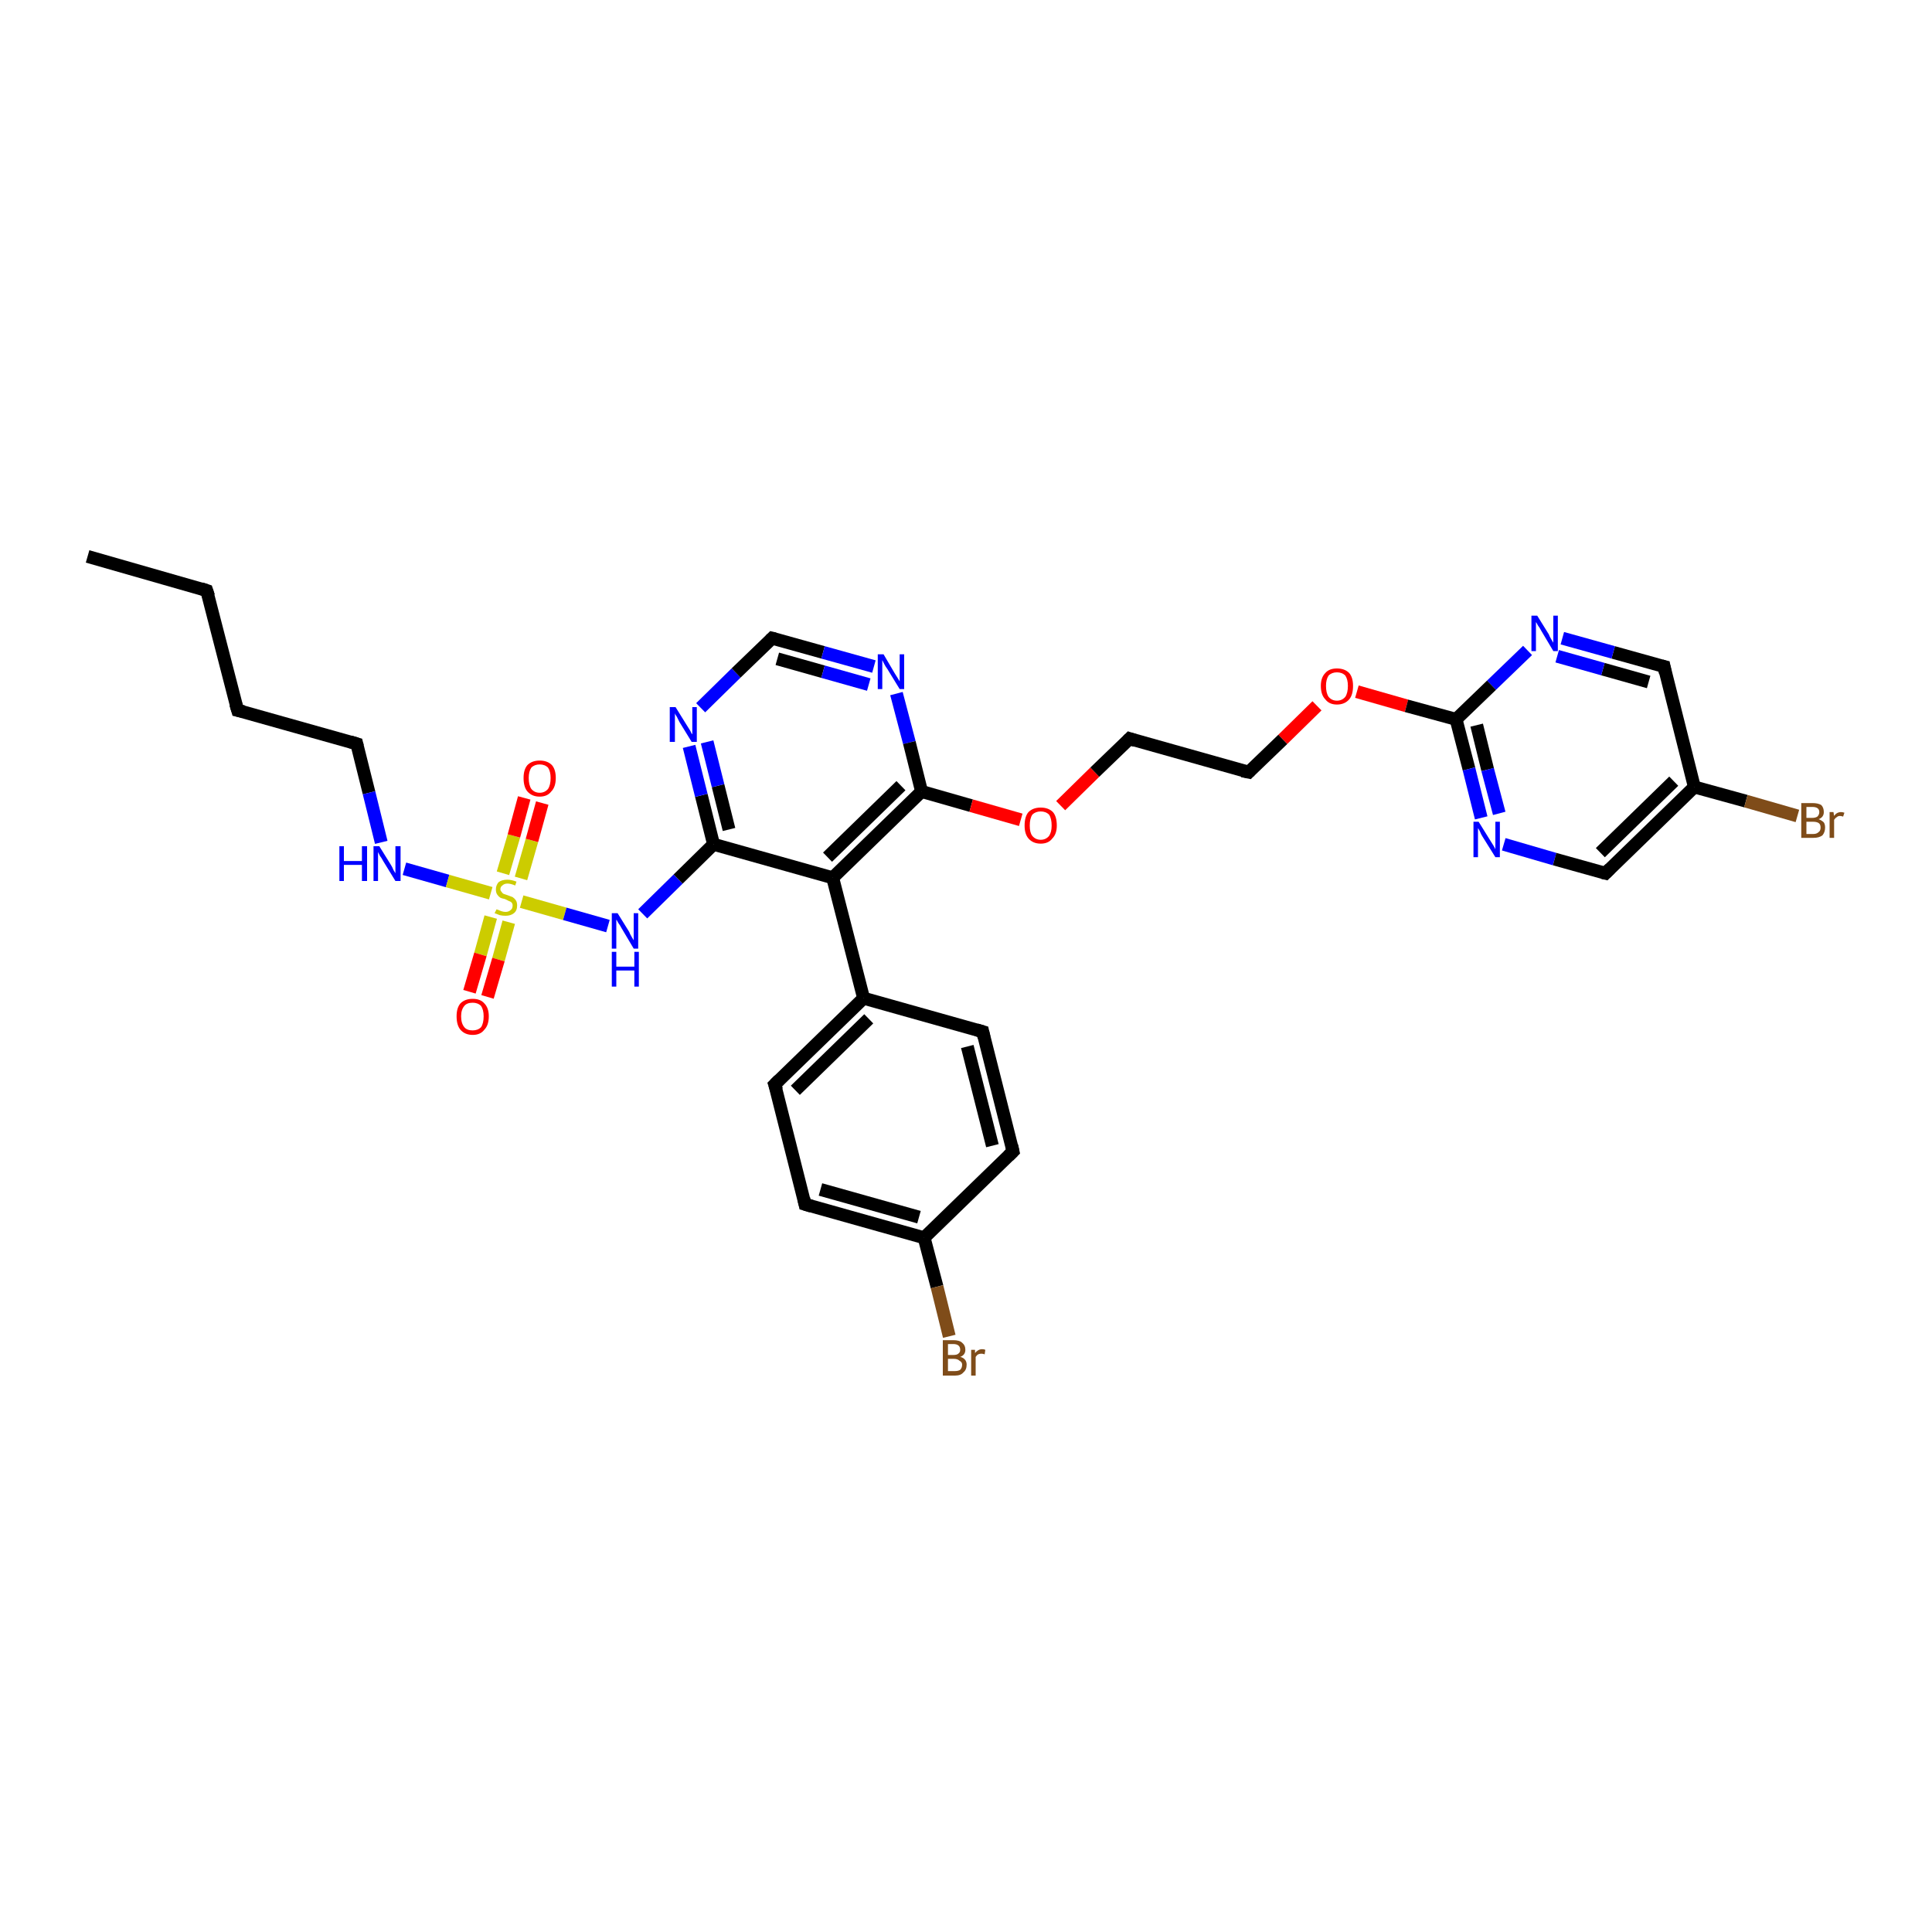 <?xml version='1.0' encoding='iso-8859-1'?>
<svg version='1.1' baseProfile='full'
              xmlns='http://www.w3.org/2000/svg'
                      xmlns:rdkit='http://www.rdkit.org/xml'
                      xmlns:xlink='http://www.w3.org/1999/xlink'
                  xml:space='preserve'
width='300px' height='300px' viewBox='0 0 300 300'>
<!-- END OF HEADER -->
<rect style='opacity:1.0;fill:#FFFFFF;stroke:none' width='300.0' height='300.0' x='0.0' y='0.0'> </rect>
<path class='bond-0 atom-0 atom-1' d='M 13.6,86.4 L 32.1,91.7' style='fill:none;fill-rule:evenodd;stroke:#000000;stroke-width:2.0px;stroke-linecap:butt;stroke-linejoin:miter;stroke-opacity:1' />
<path class='bond-1 atom-1 atom-2' d='M 32.1,91.7 L 36.9,110.3' style='fill:none;fill-rule:evenodd;stroke:#000000;stroke-width:2.0px;stroke-linecap:butt;stroke-linejoin:miter;stroke-opacity:1' />
<path class='bond-2 atom-2 atom-3' d='M 36.9,110.3 L 55.4,115.5' style='fill:none;fill-rule:evenodd;stroke:#000000;stroke-width:2.0px;stroke-linecap:butt;stroke-linejoin:miter;stroke-opacity:1' />
<path class='bond-3 atom-3 atom-4' d='M 55.4,115.5 L 57.3,123.1' style='fill:none;fill-rule:evenodd;stroke:#000000;stroke-width:2.0px;stroke-linecap:butt;stroke-linejoin:miter;stroke-opacity:1' />
<path class='bond-3 atom-3 atom-4' d='M 57.3,123.1 L 59.2,130.8' style='fill:none;fill-rule:evenodd;stroke:#0000FF;stroke-width:2.0px;stroke-linecap:butt;stroke-linejoin:miter;stroke-opacity:1' />
<path class='bond-4 atom-4 atom-5' d='M 62.8,134.9 L 69.5,136.8' style='fill:none;fill-rule:evenodd;stroke:#0000FF;stroke-width:2.0px;stroke-linecap:butt;stroke-linejoin:miter;stroke-opacity:1' />
<path class='bond-4 atom-4 atom-5' d='M 69.5,136.8 L 76.2,138.7' style='fill:none;fill-rule:evenodd;stroke:#CCCC00;stroke-width:2.0px;stroke-linecap:butt;stroke-linejoin:miter;stroke-opacity:1' />
<path class='bond-5 atom-5 atom-6' d='M 80.9,136.4 L 82.6,130.5' style='fill:none;fill-rule:evenodd;stroke:#CCCC00;stroke-width:2.0px;stroke-linecap:butt;stroke-linejoin:miter;stroke-opacity:1' />
<path class='bond-5 atom-5 atom-6' d='M 82.6,130.5 L 84.2,124.7' style='fill:none;fill-rule:evenodd;stroke:#FF0000;stroke-width:2.0px;stroke-linecap:butt;stroke-linejoin:miter;stroke-opacity:1' />
<path class='bond-5 atom-5 atom-6' d='M 78.1,135.6 L 79.8,129.8' style='fill:none;fill-rule:evenodd;stroke:#CCCC00;stroke-width:2.0px;stroke-linecap:butt;stroke-linejoin:miter;stroke-opacity:1' />
<path class='bond-5 atom-5 atom-6' d='M 79.8,129.8 L 81.4,123.9' style='fill:none;fill-rule:evenodd;stroke:#FF0000;stroke-width:2.0px;stroke-linecap:butt;stroke-linejoin:miter;stroke-opacity:1' />
<path class='bond-6 atom-5 atom-7' d='M 76.2,142.4 L 74.6,148.2' style='fill:none;fill-rule:evenodd;stroke:#CCCC00;stroke-width:2.0px;stroke-linecap:butt;stroke-linejoin:miter;stroke-opacity:1' />
<path class='bond-6 atom-5 atom-7' d='M 74.6,148.2 L 72.9,154.0' style='fill:none;fill-rule:evenodd;stroke:#FF0000;stroke-width:2.0px;stroke-linecap:butt;stroke-linejoin:miter;stroke-opacity:1' />
<path class='bond-6 atom-5 atom-7' d='M 79.0,143.2 L 77.4,149.0' style='fill:none;fill-rule:evenodd;stroke:#CCCC00;stroke-width:2.0px;stroke-linecap:butt;stroke-linejoin:miter;stroke-opacity:1' />
<path class='bond-6 atom-5 atom-7' d='M 77.4,149.0 L 75.7,154.8' style='fill:none;fill-rule:evenodd;stroke:#FF0000;stroke-width:2.0px;stroke-linecap:butt;stroke-linejoin:miter;stroke-opacity:1' />
<path class='bond-7 atom-5 atom-8' d='M 81.0,140.0 L 87.7,141.9' style='fill:none;fill-rule:evenodd;stroke:#CCCC00;stroke-width:2.0px;stroke-linecap:butt;stroke-linejoin:miter;stroke-opacity:1' />
<path class='bond-7 atom-5 atom-8' d='M 87.7,141.9 L 94.4,143.8' style='fill:none;fill-rule:evenodd;stroke:#0000FF;stroke-width:2.0px;stroke-linecap:butt;stroke-linejoin:miter;stroke-opacity:1' />
<path class='bond-8 atom-8 atom-9' d='M 99.8,141.9 L 105.3,136.5' style='fill:none;fill-rule:evenodd;stroke:#0000FF;stroke-width:2.0px;stroke-linecap:butt;stroke-linejoin:miter;stroke-opacity:1' />
<path class='bond-8 atom-8 atom-9' d='M 105.3,136.5 L 110.8,131.1' style='fill:none;fill-rule:evenodd;stroke:#000000;stroke-width:2.0px;stroke-linecap:butt;stroke-linejoin:miter;stroke-opacity:1' />
<path class='bond-9 atom-9 atom-10' d='M 110.8,131.1 L 108.9,123.5' style='fill:none;fill-rule:evenodd;stroke:#000000;stroke-width:2.0px;stroke-linecap:butt;stroke-linejoin:miter;stroke-opacity:1' />
<path class='bond-9 atom-9 atom-10' d='M 108.9,123.5 L 107.0,115.9' style='fill:none;fill-rule:evenodd;stroke:#0000FF;stroke-width:2.0px;stroke-linecap:butt;stroke-linejoin:miter;stroke-opacity:1' />
<path class='bond-9 atom-9 atom-10' d='M 113.2,128.8 L 111.5,122.0' style='fill:none;fill-rule:evenodd;stroke:#000000;stroke-width:2.0px;stroke-linecap:butt;stroke-linejoin:miter;stroke-opacity:1' />
<path class='bond-9 atom-9 atom-10' d='M 111.5,122.0 L 109.8,115.2' style='fill:none;fill-rule:evenodd;stroke:#0000FF;stroke-width:2.0px;stroke-linecap:butt;stroke-linejoin:miter;stroke-opacity:1' />
<path class='bond-10 atom-10 atom-11' d='M 108.8,109.9 L 114.3,104.5' style='fill:none;fill-rule:evenodd;stroke:#0000FF;stroke-width:2.0px;stroke-linecap:butt;stroke-linejoin:miter;stroke-opacity:1' />
<path class='bond-10 atom-10 atom-11' d='M 114.3,104.5 L 119.9,99.1' style='fill:none;fill-rule:evenodd;stroke:#000000;stroke-width:2.0px;stroke-linecap:butt;stroke-linejoin:miter;stroke-opacity:1' />
<path class='bond-11 atom-11 atom-12' d='M 119.9,99.1 L 127.8,101.3' style='fill:none;fill-rule:evenodd;stroke:#000000;stroke-width:2.0px;stroke-linecap:butt;stroke-linejoin:miter;stroke-opacity:1' />
<path class='bond-11 atom-11 atom-12' d='M 127.8,101.3 L 135.7,103.5' style='fill:none;fill-rule:evenodd;stroke:#0000FF;stroke-width:2.0px;stroke-linecap:butt;stroke-linejoin:miter;stroke-opacity:1' />
<path class='bond-11 atom-11 atom-12' d='M 120.7,102.3 L 127.8,104.3' style='fill:none;fill-rule:evenodd;stroke:#000000;stroke-width:2.0px;stroke-linecap:butt;stroke-linejoin:miter;stroke-opacity:1' />
<path class='bond-11 atom-11 atom-12' d='M 127.8,104.3 L 134.9,106.3' style='fill:none;fill-rule:evenodd;stroke:#0000FF;stroke-width:2.0px;stroke-linecap:butt;stroke-linejoin:miter;stroke-opacity:1' />
<path class='bond-12 atom-12 atom-13' d='M 139.2,107.7 L 141.2,115.3' style='fill:none;fill-rule:evenodd;stroke:#0000FF;stroke-width:2.0px;stroke-linecap:butt;stroke-linejoin:miter;stroke-opacity:1' />
<path class='bond-12 atom-12 atom-13' d='M 141.2,115.3 L 143.1,122.9' style='fill:none;fill-rule:evenodd;stroke:#000000;stroke-width:2.0px;stroke-linecap:butt;stroke-linejoin:miter;stroke-opacity:1' />
<path class='bond-13 atom-13 atom-14' d='M 143.1,122.9 L 150.8,125.1' style='fill:none;fill-rule:evenodd;stroke:#000000;stroke-width:2.0px;stroke-linecap:butt;stroke-linejoin:miter;stroke-opacity:1' />
<path class='bond-13 atom-13 atom-14' d='M 150.8,125.1 L 158.5,127.3' style='fill:none;fill-rule:evenodd;stroke:#FF0000;stroke-width:2.0px;stroke-linecap:butt;stroke-linejoin:miter;stroke-opacity:1' />
<path class='bond-14 atom-14 atom-15' d='M 164.7,125.1 L 170.0,119.9' style='fill:none;fill-rule:evenodd;stroke:#FF0000;stroke-width:2.0px;stroke-linecap:butt;stroke-linejoin:miter;stroke-opacity:1' />
<path class='bond-14 atom-14 atom-15' d='M 170.0,119.9 L 175.4,114.7' style='fill:none;fill-rule:evenodd;stroke:#000000;stroke-width:2.0px;stroke-linecap:butt;stroke-linejoin:miter;stroke-opacity:1' />
<path class='bond-15 atom-15 atom-16' d='M 175.4,114.7 L 193.9,119.9' style='fill:none;fill-rule:evenodd;stroke:#000000;stroke-width:2.0px;stroke-linecap:butt;stroke-linejoin:miter;stroke-opacity:1' />
<path class='bond-16 atom-16 atom-17' d='M 193.9,119.9 L 199.2,114.8' style='fill:none;fill-rule:evenodd;stroke:#000000;stroke-width:2.0px;stroke-linecap:butt;stroke-linejoin:miter;stroke-opacity:1' />
<path class='bond-16 atom-16 atom-17' d='M 199.2,114.8 L 204.5,109.6' style='fill:none;fill-rule:evenodd;stroke:#FF0000;stroke-width:2.0px;stroke-linecap:butt;stroke-linejoin:miter;stroke-opacity:1' />
<path class='bond-17 atom-17 atom-18' d='M 210.7,107.4 L 218.4,109.6' style='fill:none;fill-rule:evenodd;stroke:#FF0000;stroke-width:2.0px;stroke-linecap:butt;stroke-linejoin:miter;stroke-opacity:1' />
<path class='bond-17 atom-17 atom-18' d='M 218.4,109.6 L 226.1,111.7' style='fill:none;fill-rule:evenodd;stroke:#000000;stroke-width:2.0px;stroke-linecap:butt;stroke-linejoin:miter;stroke-opacity:1' />
<path class='bond-18 atom-18 atom-19' d='M 226.1,111.7 L 228.1,119.4' style='fill:none;fill-rule:evenodd;stroke:#000000;stroke-width:2.0px;stroke-linecap:butt;stroke-linejoin:miter;stroke-opacity:1' />
<path class='bond-18 atom-18 atom-19' d='M 228.1,119.4 L 230.0,127.0' style='fill:none;fill-rule:evenodd;stroke:#0000FF;stroke-width:2.0px;stroke-linecap:butt;stroke-linejoin:miter;stroke-opacity:1' />
<path class='bond-18 atom-18 atom-19' d='M 229.3,112.6 L 231.0,119.5' style='fill:none;fill-rule:evenodd;stroke:#000000;stroke-width:2.0px;stroke-linecap:butt;stroke-linejoin:miter;stroke-opacity:1' />
<path class='bond-18 atom-18 atom-19' d='M 231.0,119.5 L 232.8,126.3' style='fill:none;fill-rule:evenodd;stroke:#0000FF;stroke-width:2.0px;stroke-linecap:butt;stroke-linejoin:miter;stroke-opacity:1' />
<path class='bond-19 atom-19 atom-20' d='M 233.5,131.1 L 241.4,133.4' style='fill:none;fill-rule:evenodd;stroke:#0000FF;stroke-width:2.0px;stroke-linecap:butt;stroke-linejoin:miter;stroke-opacity:1' />
<path class='bond-19 atom-19 atom-20' d='M 241.4,133.4 L 249.3,135.6' style='fill:none;fill-rule:evenodd;stroke:#000000;stroke-width:2.0px;stroke-linecap:butt;stroke-linejoin:miter;stroke-opacity:1' />
<path class='bond-20 atom-20 atom-21' d='M 249.3,135.6 L 263.1,122.2' style='fill:none;fill-rule:evenodd;stroke:#000000;stroke-width:2.0px;stroke-linecap:butt;stroke-linejoin:miter;stroke-opacity:1' />
<path class='bond-20 atom-20 atom-21' d='M 248.5,132.4 L 259.9,121.3' style='fill:none;fill-rule:evenodd;stroke:#000000;stroke-width:2.0px;stroke-linecap:butt;stroke-linejoin:miter;stroke-opacity:1' />
<path class='bond-21 atom-21 atom-22' d='M 263.1,122.2 L 271.1,124.4' style='fill:none;fill-rule:evenodd;stroke:#000000;stroke-width:2.0px;stroke-linecap:butt;stroke-linejoin:miter;stroke-opacity:1' />
<path class='bond-21 atom-21 atom-22' d='M 271.1,124.4 L 279.1,126.7' style='fill:none;fill-rule:evenodd;stroke:#7F4C19;stroke-width:2.0px;stroke-linecap:butt;stroke-linejoin:miter;stroke-opacity:1' />
<path class='bond-22 atom-21 atom-23' d='M 263.1,122.2 L 258.4,103.5' style='fill:none;fill-rule:evenodd;stroke:#000000;stroke-width:2.0px;stroke-linecap:butt;stroke-linejoin:miter;stroke-opacity:1' />
<path class='bond-23 atom-23 atom-24' d='M 258.4,103.5 L 250.5,101.3' style='fill:none;fill-rule:evenodd;stroke:#000000;stroke-width:2.0px;stroke-linecap:butt;stroke-linejoin:miter;stroke-opacity:1' />
<path class='bond-23 atom-23 atom-24' d='M 250.5,101.3 L 242.6,99.1' style='fill:none;fill-rule:evenodd;stroke:#0000FF;stroke-width:2.0px;stroke-linecap:butt;stroke-linejoin:miter;stroke-opacity:1' />
<path class='bond-23 atom-23 atom-24' d='M 256.0,105.9 L 248.9,103.9' style='fill:none;fill-rule:evenodd;stroke:#000000;stroke-width:2.0px;stroke-linecap:butt;stroke-linejoin:miter;stroke-opacity:1' />
<path class='bond-23 atom-23 atom-24' d='M 248.9,103.9 L 241.8,101.9' style='fill:none;fill-rule:evenodd;stroke:#0000FF;stroke-width:2.0px;stroke-linecap:butt;stroke-linejoin:miter;stroke-opacity:1' />
<path class='bond-24 atom-13 atom-25' d='M 143.1,122.9 L 129.3,136.3' style='fill:none;fill-rule:evenodd;stroke:#000000;stroke-width:2.0px;stroke-linecap:butt;stroke-linejoin:miter;stroke-opacity:1' />
<path class='bond-24 atom-13 atom-25' d='M 139.9,122.0 L 128.5,133.1' style='fill:none;fill-rule:evenodd;stroke:#000000;stroke-width:2.0px;stroke-linecap:butt;stroke-linejoin:miter;stroke-opacity:1' />
<path class='bond-25 atom-25 atom-26' d='M 129.3,136.3 L 134.1,155.0' style='fill:none;fill-rule:evenodd;stroke:#000000;stroke-width:2.0px;stroke-linecap:butt;stroke-linejoin:miter;stroke-opacity:1' />
<path class='bond-26 atom-26 atom-27' d='M 134.1,155.0 L 120.3,168.4' style='fill:none;fill-rule:evenodd;stroke:#000000;stroke-width:2.0px;stroke-linecap:butt;stroke-linejoin:miter;stroke-opacity:1' />
<path class='bond-26 atom-26 atom-27' d='M 134.9,158.2 L 123.5,169.3' style='fill:none;fill-rule:evenodd;stroke:#000000;stroke-width:2.0px;stroke-linecap:butt;stroke-linejoin:miter;stroke-opacity:1' />
<path class='bond-27 atom-27 atom-28' d='M 120.3,168.4 L 125.0,187.0' style='fill:none;fill-rule:evenodd;stroke:#000000;stroke-width:2.0px;stroke-linecap:butt;stroke-linejoin:miter;stroke-opacity:1' />
<path class='bond-28 atom-28 atom-29' d='M 125.0,187.0 L 143.5,192.2' style='fill:none;fill-rule:evenodd;stroke:#000000;stroke-width:2.0px;stroke-linecap:butt;stroke-linejoin:miter;stroke-opacity:1' />
<path class='bond-28 atom-28 atom-29' d='M 127.4,184.7 L 142.7,189.0' style='fill:none;fill-rule:evenodd;stroke:#000000;stroke-width:2.0px;stroke-linecap:butt;stroke-linejoin:miter;stroke-opacity:1' />
<path class='bond-29 atom-29 atom-30' d='M 143.5,192.2 L 145.5,199.8' style='fill:none;fill-rule:evenodd;stroke:#000000;stroke-width:2.0px;stroke-linecap:butt;stroke-linejoin:miter;stroke-opacity:1' />
<path class='bond-29 atom-29 atom-30' d='M 145.5,199.8 L 147.4,207.5' style='fill:none;fill-rule:evenodd;stroke:#7F4C19;stroke-width:2.0px;stroke-linecap:butt;stroke-linejoin:miter;stroke-opacity:1' />
<path class='bond-30 atom-29 atom-31' d='M 143.5,192.2 L 157.3,178.8' style='fill:none;fill-rule:evenodd;stroke:#000000;stroke-width:2.0px;stroke-linecap:butt;stroke-linejoin:miter;stroke-opacity:1' />
<path class='bond-31 atom-31 atom-32' d='M 157.3,178.8 L 152.6,160.2' style='fill:none;fill-rule:evenodd;stroke:#000000;stroke-width:2.0px;stroke-linecap:butt;stroke-linejoin:miter;stroke-opacity:1' />
<path class='bond-31 atom-31 atom-32' d='M 154.1,177.9 L 150.2,162.5' style='fill:none;fill-rule:evenodd;stroke:#000000;stroke-width:2.0px;stroke-linecap:butt;stroke-linejoin:miter;stroke-opacity:1' />
<path class='bond-32 atom-25 atom-9' d='M 129.3,136.3 L 110.8,131.1' style='fill:none;fill-rule:evenodd;stroke:#000000;stroke-width:2.0px;stroke-linecap:butt;stroke-linejoin:miter;stroke-opacity:1' />
<path class='bond-33 atom-32 atom-26' d='M 152.6,160.2 L 134.1,155.0' style='fill:none;fill-rule:evenodd;stroke:#000000;stroke-width:2.0px;stroke-linecap:butt;stroke-linejoin:miter;stroke-opacity:1' />
<path class='bond-34 atom-24 atom-18' d='M 237.2,101.0 L 231.6,106.4' style='fill:none;fill-rule:evenodd;stroke:#0000FF;stroke-width:2.0px;stroke-linecap:butt;stroke-linejoin:miter;stroke-opacity:1' />
<path class='bond-34 atom-24 atom-18' d='M 231.6,106.4 L 226.1,111.7' style='fill:none;fill-rule:evenodd;stroke:#000000;stroke-width:2.0px;stroke-linecap:butt;stroke-linejoin:miter;stroke-opacity:1' />
<path d='M 31.2,91.4 L 32.1,91.7 L 32.4,92.6' style='fill:none;stroke:#000000;stroke-width:2.0px;stroke-linecap:butt;stroke-linejoin:miter;stroke-opacity:1;' />
<path d='M 36.6,109.3 L 36.9,110.3 L 37.8,110.5' style='fill:none;stroke:#000000;stroke-width:2.0px;stroke-linecap:butt;stroke-linejoin:miter;stroke-opacity:1;' />
<path d='M 54.4,115.2 L 55.4,115.5 L 55.5,115.9' style='fill:none;stroke:#000000;stroke-width:2.0px;stroke-linecap:butt;stroke-linejoin:miter;stroke-opacity:1;' />
<path d='M 119.6,99.4 L 119.9,99.1 L 120.3,99.2' style='fill:none;stroke:#000000;stroke-width:2.0px;stroke-linecap:butt;stroke-linejoin:miter;stroke-opacity:1;' />
<path d='M 175.1,115.0 L 175.4,114.7 L 176.3,115.0' style='fill:none;stroke:#000000;stroke-width:2.0px;stroke-linecap:butt;stroke-linejoin:miter;stroke-opacity:1;' />
<path d='M 192.9,119.7 L 193.9,119.9 L 194.1,119.7' style='fill:none;stroke:#000000;stroke-width:2.0px;stroke-linecap:butt;stroke-linejoin:miter;stroke-opacity:1;' />
<path d='M 248.9,135.5 L 249.3,135.6 L 250.0,134.9' style='fill:none;stroke:#000000;stroke-width:2.0px;stroke-linecap:butt;stroke-linejoin:miter;stroke-opacity:1;' />
<path d='M 258.6,104.5 L 258.4,103.5 L 258.0,103.4' style='fill:none;stroke:#000000;stroke-width:2.0px;stroke-linecap:butt;stroke-linejoin:miter;stroke-opacity:1;' />
<path d='M 121.0,167.7 L 120.3,168.4 L 120.6,169.3' style='fill:none;stroke:#000000;stroke-width:2.0px;stroke-linecap:butt;stroke-linejoin:miter;stroke-opacity:1;' />
<path d='M 124.8,186.1 L 125.0,187.0 L 126.0,187.3' style='fill:none;stroke:#000000;stroke-width:2.0px;stroke-linecap:butt;stroke-linejoin:miter;stroke-opacity:1;' />
<path d='M 156.6,179.5 L 157.3,178.8 L 157.1,177.9' style='fill:none;stroke:#000000;stroke-width:2.0px;stroke-linecap:butt;stroke-linejoin:miter;stroke-opacity:1;' />
<path d='M 152.8,161.1 L 152.6,160.2 L 151.6,159.9' style='fill:none;stroke:#000000;stroke-width:2.0px;stroke-linecap:butt;stroke-linejoin:miter;stroke-opacity:1;' />
<path class='atom-4' d='M 52.7 131.4
L 53.4 131.4
L 53.4 133.7
L 56.2 133.7
L 56.2 131.4
L 57.0 131.4
L 57.0 136.8
L 56.2 136.8
L 56.2 134.3
L 53.4 134.3
L 53.4 136.8
L 52.7 136.8
L 52.7 131.4
' fill='#0000FF'/>
<path class='atom-4' d='M 58.9 131.4
L 60.7 134.3
Q 60.9 134.6, 61.1 135.1
Q 61.4 135.6, 61.4 135.6
L 61.4 131.4
L 62.2 131.4
L 62.2 136.8
L 61.4 136.8
L 59.5 133.7
Q 59.3 133.3, 59.0 132.9
Q 58.8 132.5, 58.7 132.3
L 58.7 136.8
L 58.0 136.8
L 58.0 131.4
L 58.9 131.4
' fill='#0000FF'/>
<path class='atom-5' d='M 77.1 141.2
Q 77.1 141.2, 77.4 141.3
Q 77.6 141.4, 77.9 141.5
Q 78.2 141.6, 78.5 141.6
Q 79.0 141.6, 79.3 141.3
Q 79.6 141.1, 79.6 140.6
Q 79.6 140.3, 79.4 140.1
Q 79.3 140.0, 79.0 139.9
Q 78.8 139.8, 78.4 139.6
Q 77.9 139.5, 77.7 139.4
Q 77.4 139.2, 77.2 138.9
Q 77.0 138.6, 77.0 138.1
Q 77.0 137.5, 77.4 137.0
Q 77.9 136.6, 78.8 136.6
Q 79.4 136.6, 80.2 136.9
L 80.0 137.5
Q 79.3 137.2, 78.8 137.2
Q 78.3 137.2, 78.0 137.5
Q 77.7 137.7, 77.7 138.1
Q 77.7 138.3, 77.9 138.5
Q 78.0 138.7, 78.2 138.8
Q 78.5 138.9, 78.8 139.0
Q 79.3 139.2, 79.6 139.3
Q 79.9 139.5, 80.1 139.8
Q 80.3 140.1, 80.3 140.6
Q 80.3 141.4, 79.8 141.8
Q 79.3 142.2, 78.5 142.2
Q 78.0 142.2, 77.6 142.1
Q 77.3 142.0, 76.8 141.8
L 77.1 141.2
' fill='#CCCC00'/>
<path class='atom-6' d='M 81.3 120.8
Q 81.3 119.5, 81.9 118.8
Q 82.6 118.1, 83.8 118.1
Q 85.0 118.1, 85.7 118.8
Q 86.3 119.5, 86.3 120.8
Q 86.3 122.2, 85.6 122.9
Q 85.0 123.7, 83.8 123.7
Q 82.6 123.7, 81.9 122.9
Q 81.3 122.2, 81.3 120.8
M 83.8 123.1
Q 84.6 123.1, 85.1 122.5
Q 85.5 121.9, 85.5 120.8
Q 85.5 119.8, 85.1 119.2
Q 84.6 118.7, 83.8 118.7
Q 83.0 118.7, 82.5 119.2
Q 82.1 119.8, 82.1 120.8
Q 82.1 121.9, 82.5 122.5
Q 83.0 123.1, 83.8 123.1
' fill='#FF0000'/>
<path class='atom-7' d='M 70.9 157.8
Q 70.9 156.5, 71.5 155.8
Q 72.2 155.1, 73.4 155.1
Q 74.6 155.1, 75.2 155.8
Q 75.9 156.5, 75.9 157.8
Q 75.9 159.2, 75.2 159.9
Q 74.6 160.7, 73.4 160.7
Q 72.2 160.7, 71.5 159.9
Q 70.9 159.2, 70.9 157.8
M 73.4 160.0
Q 74.2 160.0, 74.7 159.5
Q 75.1 158.9, 75.1 157.8
Q 75.1 156.8, 74.7 156.2
Q 74.2 155.7, 73.4 155.7
Q 72.5 155.7, 72.1 156.2
Q 71.6 156.8, 71.6 157.8
Q 71.6 158.9, 72.1 159.5
Q 72.5 160.0, 73.4 160.0
' fill='#FF0000'/>
<path class='atom-8' d='M 95.9 141.8
L 97.7 144.7
Q 97.8 145.0, 98.1 145.5
Q 98.4 146.0, 98.4 146.0
L 98.4 141.8
L 99.1 141.8
L 99.1 147.3
L 98.4 147.3
L 96.5 144.1
Q 96.3 143.7, 96.0 143.3
Q 95.8 142.9, 95.7 142.8
L 95.7 147.3
L 95.0 147.3
L 95.0 141.8
L 95.9 141.8
' fill='#0000FF'/>
<path class='atom-8' d='M 95.0 147.8
L 95.7 147.8
L 95.7 150.1
L 98.5 150.1
L 98.5 147.8
L 99.2 147.8
L 99.2 153.2
L 98.5 153.2
L 98.5 150.7
L 95.7 150.7
L 95.7 153.2
L 95.0 153.2
L 95.0 147.8
' fill='#0000FF'/>
<path class='atom-10' d='M 104.9 109.8
L 106.7 112.7
Q 106.9 113.0, 107.2 113.5
Q 107.4 114.0, 107.5 114.0
L 107.5 109.8
L 108.2 109.8
L 108.2 115.2
L 107.4 115.2
L 105.5 112.1
Q 105.3 111.7, 105.1 111.3
Q 104.8 110.9, 104.8 110.7
L 104.8 115.2
L 104.0 115.2
L 104.0 109.8
L 104.9 109.8
' fill='#0000FF'/>
<path class='atom-12' d='M 137.2 101.6
L 138.9 104.5
Q 139.1 104.8, 139.4 105.3
Q 139.7 105.8, 139.7 105.8
L 139.7 101.6
L 140.4 101.6
L 140.4 107.0
L 139.7 107.0
L 137.8 103.9
Q 137.5 103.5, 137.3 103.1
Q 137.1 102.7, 137.0 102.5
L 137.0 107.0
L 136.3 107.0
L 136.3 101.6
L 137.2 101.6
' fill='#0000FF'/>
<path class='atom-14' d='M 159.1 128.2
Q 159.1 126.8, 159.7 126.1
Q 160.4 125.4, 161.6 125.4
Q 162.8 125.4, 163.5 126.1
Q 164.1 126.8, 164.1 128.2
Q 164.1 129.5, 163.4 130.2
Q 162.8 131.0, 161.6 131.0
Q 160.4 131.0, 159.7 130.2
Q 159.1 129.5, 159.1 128.2
M 161.6 130.4
Q 162.4 130.4, 162.9 129.8
Q 163.3 129.2, 163.3 128.2
Q 163.3 127.1, 162.9 126.5
Q 162.4 126.0, 161.6 126.0
Q 160.8 126.0, 160.3 126.5
Q 159.9 127.1, 159.9 128.2
Q 159.9 129.3, 160.3 129.8
Q 160.8 130.4, 161.6 130.4
' fill='#FF0000'/>
<path class='atom-17' d='M 205.1 106.5
Q 205.1 105.2, 205.8 104.5
Q 206.4 103.8, 207.6 103.8
Q 208.8 103.8, 209.5 104.5
Q 210.1 105.2, 210.1 106.5
Q 210.1 107.9, 209.5 108.6
Q 208.8 109.4, 207.6 109.4
Q 206.4 109.4, 205.8 108.6
Q 205.1 107.9, 205.1 106.5
M 207.6 108.8
Q 208.4 108.8, 208.9 108.2
Q 209.3 107.6, 209.3 106.5
Q 209.3 105.5, 208.9 104.9
Q 208.4 104.4, 207.6 104.4
Q 206.8 104.4, 206.3 104.9
Q 205.9 105.5, 205.9 106.5
Q 205.9 107.6, 206.3 108.2
Q 206.8 108.8, 207.6 108.8
' fill='#FF0000'/>
<path class='atom-19' d='M 229.6 127.6
L 231.4 130.5
Q 231.6 130.8, 231.9 131.3
Q 232.2 131.8, 232.2 131.9
L 232.2 127.6
L 232.9 127.6
L 232.9 133.1
L 232.2 133.1
L 230.2 129.9
Q 230.0 129.6, 229.8 129.1
Q 229.6 128.7, 229.5 128.6
L 229.5 133.1
L 228.8 133.1
L 228.8 127.6
L 229.6 127.6
' fill='#0000FF'/>
<path class='atom-22' d='M 282.4 127.2
Q 282.9 127.4, 283.2 127.7
Q 283.4 128.0, 283.4 128.5
Q 283.4 129.2, 283.0 129.7
Q 282.5 130.1, 281.6 130.1
L 279.7 130.1
L 279.7 124.7
L 281.4 124.7
Q 282.3 124.7, 282.8 125.0
Q 283.2 125.4, 283.2 126.1
Q 283.2 126.9, 282.4 127.2
M 280.5 125.3
L 280.5 127.0
L 281.4 127.0
Q 281.9 127.0, 282.2 126.8
Q 282.5 126.5, 282.5 126.1
Q 282.5 125.3, 281.4 125.3
L 280.5 125.3
M 281.6 129.5
Q 282.1 129.5, 282.4 129.2
Q 282.7 129.0, 282.7 128.5
Q 282.7 128.0, 282.4 127.8
Q 282.1 127.6, 281.5 127.6
L 280.5 127.6
L 280.5 129.5
L 281.6 129.5
' fill='#7F4C19'/>
<path class='atom-22' d='M 284.7 126.1
L 284.8 126.7
Q 285.2 126.1, 285.9 126.1
Q 286.1 126.1, 286.4 126.2
L 286.2 126.8
Q 285.9 126.7, 285.7 126.7
Q 285.4 126.7, 285.2 126.9
Q 285.0 127.0, 284.8 127.3
L 284.8 130.1
L 284.1 130.1
L 284.1 126.1
L 284.7 126.1
' fill='#7F4C19'/>
<path class='atom-24' d='M 238.7 95.6
L 240.5 98.5
Q 240.6 98.8, 240.9 99.3
Q 241.2 99.8, 241.2 99.8
L 241.2 95.6
L 241.9 95.6
L 241.9 101.1
L 241.2 101.1
L 239.3 97.9
Q 239.1 97.5, 238.8 97.1
Q 238.6 96.7, 238.5 96.6
L 238.5 101.1
L 237.8 101.1
L 237.8 95.6
L 238.7 95.6
' fill='#0000FF'/>
<path class='atom-30' d='M 149.1 210.7
Q 149.6 210.8, 149.9 211.2
Q 150.1 211.5, 150.1 211.9
Q 150.1 212.7, 149.6 213.1
Q 149.2 213.6, 148.3 213.6
L 146.4 213.6
L 146.4 208.1
L 148.0 208.1
Q 149.0 208.1, 149.4 208.5
Q 149.9 208.9, 149.9 209.6
Q 149.9 210.4, 149.1 210.7
M 147.2 208.7
L 147.2 210.4
L 148.0 210.4
Q 148.6 210.4, 148.8 210.2
Q 149.1 210.0, 149.1 209.6
Q 149.1 208.7, 148.0 208.7
L 147.2 208.7
M 148.3 212.9
Q 148.8 212.9, 149.1 212.7
Q 149.4 212.4, 149.4 211.9
Q 149.4 211.5, 149.0 211.3
Q 148.7 211.0, 148.1 211.0
L 147.2 211.0
L 147.2 212.9
L 148.3 212.9
' fill='#7F4C19'/>
<path class='atom-30' d='M 151.4 209.6
L 151.4 210.1
Q 151.9 209.5, 152.5 209.5
Q 152.8 209.5, 153.0 209.6
L 152.9 210.3
Q 152.6 210.2, 152.4 210.2
Q 152.1 210.2, 151.9 210.3
Q 151.7 210.4, 151.5 210.7
L 151.5 213.6
L 150.8 213.6
L 150.8 209.6
L 151.4 209.6
' fill='#7F4C19'/>
</svg>
